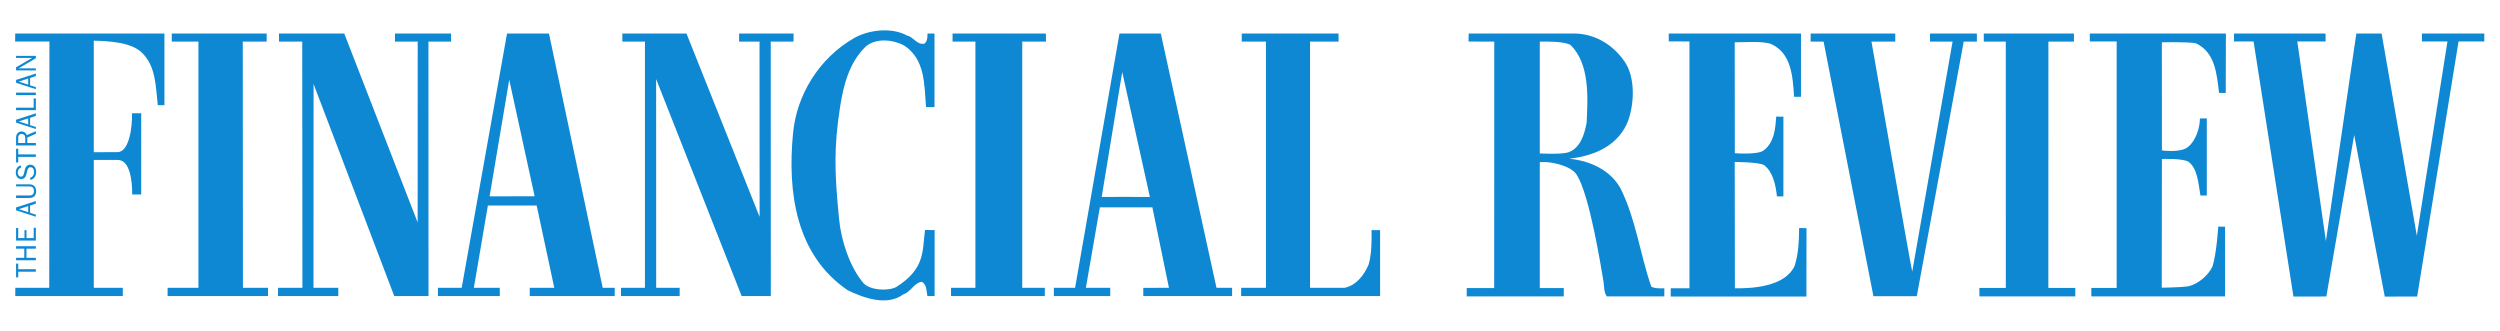 <?xml version="1.0" encoding="UTF-8" standalone="no"?> <!-- Created with Inkscape (http://www.inkscape.org/) --> <svg xmlns:dc="http://purl.org/dc/elements/1.1/" xmlns:cc="http://creativecommons.org/ns#" xmlns:rdf="http://www.w3.org/1999/02/22-rdf-syntax-ns#" xmlns:svg="http://www.w3.org/2000/svg" xmlns="http://www.w3.org/2000/svg" xmlns:sodipodi="http://sodipodi.sourceforge.net/DTD/sodipodi-0.dtd" xmlns:inkscape="http://www.inkscape.org/namespaces/inkscape" width="825.32" height="109.17" id="svg4419" inkscape:version="0.48.1 " sodipodi:docname="Neues Dokument 3"> <defs id="defs4421"> <clipPath clipPathUnits="userSpaceOnUse" id="clipPath46"> <path inkscape:connector-curvature="0" d="m 35.12,174.6 0,-76 663.11,0 0,76 -663.11,0 z" clip-rule="evenodd" id="path48"></path> </clipPath> <clipPath clipPathUnits="userSpaceOnUse" id="clipPath54"> <path inkscape:connector-curvature="0" d="m 35.12,98.6 663.11,0 0,76 -663.11,0 0,-76 z" id="path56"></path> </clipPath> <clipPath clipPathUnits="userSpaceOnUse" id="clipPath64"> <path inkscape:connector-curvature="0" d="m 0,0 674.646,0 0,85.039 L 0,85.039 0,0 z" id="path66"></path> </clipPath> <clipPath clipPathUnits="userSpaceOnUse" id="clipPath78"> <path inkscape:connector-curvature="0" d="m 0,85.039 674.646,0 L 674.646,0 0,0 0,85.039 z" id="path80"></path> </clipPath> </defs>  <g inkscape:label="Ebene 1" inkscape:groupmode="layer" id="layer1" transform="translate(54.112,-385.174)"> <g id="g44" clip-path="url(#clipPath46)" transform="matrix(1.25,0,0,1.25,-102.483,270.05)"> <g id="g50"> <g id="g52" clip-path="url(#clipPath54)"> <g id="g58" transform="matrix(0.99,0,0,-0.99,34.264,177.443)"> <g id="g60"> <g id="g62" clip-path="url(#clipPath64)"> <g id="g68"> <g id="g70" transform="translate(649.217,23.316)"> <path d="m 0,0 -9.401,53.949 -6.738,0 -8.122,-55.375 -7.63,53.256 7.554,0 -0.011,2.119 -24.423,0 0.003,-2.119 5.212,0 10.637,-68.055 8.777,0.02 7.426,43.069 8.16,-43.096 8.642,0.02 11.037,68.042 6.873,0 -10e-4,2.119 -16.628,0 -0.013,-2.119 6.812,0 L 0,0 z" style="fill:#0e88d3;fill-opacity:1;fill-rule:nonzero;stroke:none" id="path72" inkscape:connector-curvature="0"></path> </g> <g id="g74"> <g id="g76" clip-path="url(#clipPath78)"> <g id="g82" transform="translate(562.385,7.144)"> <path d="m 0,0 0.002,2.244 6.755,0.012 0,65.747 -7.165,0.005 -0.002,2.113 36.305,0 -0.037,-15.852 -1.778,-0.003 c -0.658,5.055 -0.967,10.809 -6.229,13.26 -2.25,0.407 -9.034,0.247 -9.034,0.247 l 0.01,-28.834 c 0,0 5.189,-0.756 7.069,1.016 1.955,1.616 3.074,4.989 3.065,7.501 l 1.842,0.031 0,-20.596 -1.699,0 c -0.591,3.578 -0.808,7.194 -3.166,9 -1.526,0.986 -7.114,0.749 -7.114,0.749 L 18.784,2.311 c 0,0 4.862,0.062 7.039,0.356 2.647,0.6 5.38,2.907 6.488,5.308 1.104,3.341 1.543,10.631 1.543,10.631 L 35.664,18.592 35.674,0 0,0 z" style="fill:#0e88d3;fill-opacity:1;fill-rule:nonzero;stroke:none" id="path84" inkscape:connector-curvature="0"></path> </g> <g id="g86" transform="translate(558.106,7.143)"> <path d="m 0,0 -25.57,0 -0.023,2.258 7.058,0 -0.007,65.708 -5.872,0 0,2.157 24.051,0 0,-2.157 -6.809,0 L -7.189,2.258 0,2.258 0,0 z" style="fill:#0e88d3;fill-opacity:1;fill-rule:nonzero;stroke:none" id="path88" inkscape:connector-curvature="0"></path> </g> <g id="g90" transform="translate(528.339,75.108)"> <path d="M 0,0 -12.512,-67.911 -24.089,-67.918 -37.383,0 l -3.452,0 0,2.157 22.578,0 0,-2.157 -6.349,0 c 0,0 10.717,-61.349 10.873,-61.351 L -2.974,0 l -6.024,0 0,2.157 12.507,0 L 3.509,0 0,0 z" style="fill:#0e88d3;fill-opacity:1;fill-rule:nonzero;stroke:none" id="path92" inkscape:connector-curvature="0"></path> </g> <g id="g94" transform="translate(450.172,7.096)"> <path d="m 0,0 0.018,2.201 4.985,0 0,65.851 -5.522,0.014 -0.002,2.104 35.276,0 0,-16.882 -1.848,0 c -0.344,5.363 -0.682,11.616 -6.101,14.069 -2.246,0.872 -7.321,0.452 -9.729,0.471 l 0.025,-29.585 c 0,0 5.884,-0.478 7.602,0.674 2.892,2.074 3.256,5.9 3.43,9.085 L 30.067,47.985 30.06,26.713 28.341,26.711 c -0.362,3.344 -1.152,6.695 -3.533,8.419 -1.71,0.762 -7.73,0.768 -7.73,0.768 L 17.122,2.201 c 4.362,-0.055 13.431,0.329 15.963,6.059 0.958,3.099 1.144,6.209 1.17,10.011 L 36.226,18.252 36.204,-0.002 0,0 z" style="fill:#0e88d3;fill-opacity:1;fill-rule:nonzero;stroke:none" id="path96" inkscape:connector-curvature="0"></path> </g> <g id="g98" transform="translate(427.734,53.431)"> <path d="m 0,0 c 0.366,6.833 0.827,15.743 -4.26,20.757 -1.553,0.962 -6.129,0.97 -8.226,0.909 l 0,-29.82 c 0,0 5.968,-0.34 7.76,0.345 C -1.607,-6.591 -0.568,-3.026 0,0 m 20.736,-44.126 0,-2.166 -15.344,0 c -0.845,1.25 -0.649,2.582 -0.903,4.07 -0.627,3.68 -3.661,22.86 -7.073,28.287 -1.322,2.22 -5.53,3.31 -8.403,3.488 l -1.499,-0.027 0,-33.589 6.397,0 0,-2.229 -25.893,0 0,2.229 7.33,0 0.017,65.74 -6.864,0.016 0.04,2.142 28.359,0 c 5.36,-0.122 9.999,-2.898 13.149,-7.352 3.149,-4.376 2.702,-12.205 0.644,-16.85 -2.924,-6.192 -9.314,-8.549 -15.38,-9.198 5.512,-0.511 11.008,-2.964 13.765,-7.959 4.128,-8.346 5.138,-17.346 8.174,-26.151 0.886,-0.64 3.484,-0.451 3.484,-0.451" style="fill:#0e88d3;fill-opacity:1;fill-rule:nonzero;stroke:none" id="path100" inkscape:connector-curvature="0"></path> </g> <g id="g102" transform="translate(335.572,7.221)"> <path d="m 0,0 0.016,2.208 6.608,0 0,65.676 -6.461,0 0.017,2.161 25.798,0 0.024,-2.161 -7.617,0 0,-65.676 c 0,0 6.495,0.022 9.214,0 3.113,0.597 5.312,3.524 6.422,6.235 0.799,2.79 0.828,6.208 0.774,9.161 l 2.28,-0.018 C 37.028,11.837 37.122,5.748 37.075,0 L 0,0 z" style="fill:#0e88d3;fill-opacity:1;fill-rule:nonzero;stroke:none" id="path104" inkscape:connector-curvature="0"></path> </g> <g id="g106" transform="translate(305.346,33.684)"> <path d="M 0,0 5.888,-0.029 -1.491,33.31 -6.969,-0.012 0,0 z m 4.127,-26.463 0.004,2.193 6.838,0.015 -4.419,21.466 -14.012,0 -3.726,-21.466 6.498,0 0.002,-2.208 -15.049,0 0.016,2.208 5.653,0 11.838,67.837 11.032,0 14.852,-67.837 4.165,0 0,-2.208 -23.692,0 z" style="fill:#0e88d3;fill-opacity:1;fill-rule:nonzero;stroke:none" id="path108" inkscape:connector-curvature="0"></path> </g> <g id="g110" transform="translate(258.179,7.221)"> <path d="m 0,0 0.005,2.208 6.504,0 0.002,65.676 -6.099,0 -0.001,2.161 24.892,0 0.037,-2.161 -6.334,0 L 19,2.208 l 6.031,0 L 25.015,0 0,0 z" style="fill:#0e88d3;fill-opacity:1;fill-rule:nonzero;stroke:none" id="path112" inkscape:connector-curvature="0"></path> </g> <g id="g114" transform="translate(253.804,7.221)"> <path d="M 0,0 -1.921,0 C -2.22,1.479 -2.05,2.941 -3.364,3.807 -5.385,3.668 -6.416,1.035 -8.285,0.506 c -4.378,-3.305 -10.653,-1 -14.909,1.055 -13.753,9.356 -16.105,26.002 -14.577,41.838 0.937,10.17 6.843,19.989 16.289,25.429 3.902,2.221 10.045,2.948 14.145,0.662 1.707,-0.325 2.62,-2.585 4.645,-2.136 0.782,0.693 0.79,1.67 0.797,2.68 l 1.867,0 0.002,-19.601 -2.26,-0.019 c -0.495,6.065 -0.208,12.744 -5.85,16.441 -2.939,1.578 -7.518,2.081 -10.258,-0.305 -4.306,-4.161 -5.905,-10.122 -6.827,-16.115 -1.61,-10.477 -1.559,-16.869 -0.266,-29.853 0.541,-5.83 2.905,-12.914 6.535,-17.161 1.711,-1.823 6.321,-2.181 8.662,-1.033 7.928,4.965 6.963,9.773 7.737,15.242 L 0.007,17.608 0,0 z" style="fill:#0e88d3;fill-opacity:1;fill-rule:nonzero;stroke:none" id="path116" inkscape:connector-curvature="0"></path> </g> <g id="g118" transform="translate(216.162,75.105)"> <path d="m 0,0 -6.075,0 0.022,-67.884 -7.778,0 -22.817,57.901 0.013,-55.693 6.274,0 -0.015,-2.208 -15.641,0 0,2.208 6.386,0 0,65.676 -6.029,0 10e-4,2.161 17.109,0 L -9.043,-46.744 -9.065,0 l -5.455,0 0.015,2.161 14.529,0 L 0,0 z" style="fill:#0e88d3;fill-opacity:1;fill-rule:nonzero;stroke:none" id="path120" inkscape:connector-curvature="0"></path> </g> <g id="g122" transform="translate(147.101,33.852)"> <path d="M 0,0 -6.777,31.089 -12.016,-0.025 0,0 z m -1.306,-26.631 0,2.208 6.549,0 -4.698,21.948 -13.019,-0.006 -3.738,-21.942 6.905,0 0.028,-2.208 -16.521,0 0.017,2.208 6.324,0 12.095,67.837 11.188,0 14.338,-67.837 3.213,0 -0.017,-2.208 -22.664,0 z" style="fill:#0e88d3;fill-opacity:1;fill-rule:nonzero;stroke:none" id="path124" inkscape:connector-curvature="0"></path> </g> <g id="g126" transform="translate(124.802,75.105)"> <path d="m 0,0 -6.029,0 0.016,-67.884 -9.136,0 -21.52,56.569 -0.026,-54.361 6.608,0 0.011,-2.208 -16.09,0 0.027,2.208 6.49,0 -0.048,65.676 -6.193,0 -0.012,2.161 17.41,0 19.586,-50.403 0.012,48.242 -6.072,0 0.016,2.161 14.962,0 L 0,0 z" style="fill:#0e88d3;fill-opacity:1;fill-rule:nonzero;stroke:none" id="path128" inkscape:connector-curvature="0"></path> </g> <g id="g130" transform="translate(75.622,77.266)"> <path d="m 0,0 -0.001,-2.161 -6.376,0 0.038,-65.676 6.696,0 0,-2.208 -26.798,0 0.015,2.208 8.218,0 c 0,0 -0.016,63.734 0,65.676 l -7.109,0 L -25.328,0 0,0 z" style="fill:#0e88d3;fill-opacity:1;fill-rule:nonzero;stroke:none" id="path132" inkscape:connector-curvature="0"></path> </g> <g id="g134" transform="translate(48.341,58.142)"> <path d="m 0,0 -1.771,0 c -0.583,4.899 -0.431,10.142 -4.053,13.823 -2.817,3.012 -9.058,3.283 -13.019,3.393 l 0,-29.761 6.311,0.031 c 3.163,-0.028 4.003,6.861 3.876,10.358 l 2.461,0.007 0,-21.663 -2.404,0 c 0.028,3.418 -0.527,9.236 -3.887,9.208 l -6.357,0 0,-34.109 7.741,0 0,-2.208 -28.691,0 0.018,2.208 9.046,0 0.049,65.69 -9.144,0.002 0.015,2.145 L 0,19.124 0,0 z" style="fill:#0e88d3;fill-opacity:1;fill-rule:nonzero;stroke:none" id="path136" inkscape:connector-curvature="0"></path> </g> <g id="g138" transform="translate(14.042,13.723)"> <path d="m 0,0 -4.699,0 0,-1.5 -0.577,0 0,3.661 0.577,0 0,-1.499 L 0,0.662 0,0 z" style="fill:#0e88d3;fill-opacity:1;fill-rule:nonzero;stroke:none" id="path140" inkscape:connector-curvature="0"></path> </g> <g id="g142" transform="translate(14.042,19.873)"> <path d="m 0,0 -2.507,0 0,-2.446 2.507,0 0,-0.661 -5.276,0 0,0.661 2.192,0 0,2.446 -2.192,0 0,0.66 L 0,0.66 0,0 z" style="fill:#0e88d3;fill-opacity:1;fill-rule:nonzero;stroke:none" id="path144" inkscape:connector-curvature="0"></path> </g> <g id="g146" transform="translate(14.042,25.446)"> <path d="m 0,0 0,-3.415 -5.276,0 0,3.338 0.569,0 0,-2.676 1.677,0 0,2.122 0.53,0 0,-2.122 1.931,0 0,2.753 L 0,0 z" style="fill:#0e88d3;fill-opacity:1;fill-rule:nonzero;stroke:none" id="path148" inkscape:connector-curvature="0"></path> </g> <g id="g150" transform="translate(9.474,30.412)"> <path d="m 0,0 2.53,-0.815 0,1.622 L 0,0 z M 4.568,1.484 3.03,0.953 3.03,-1 l 1.538,-0.469 0,-0.554 -5.276,1.708 0,0.76 5.276,1.715 0,-0.676 z" style="fill:#0e88d3;fill-opacity:1;fill-rule:nonzero;stroke:none" id="path152" inkscape:connector-curvature="0"></path> </g> <g id="g154" transform="translate(8.766,37.029)"> <path d="m 0,0 3.337,0 c 0.524,0 1.008,-0.03 1.431,-0.385 0.423,-0.353 0.585,-0.884 0.585,-1.422 0,-0.515 -0.108,-1.061 -0.508,-1.415 -0.43,-0.384 -0.962,-0.415 -1.508,-0.415 l -3.337,0 0,0.661 3.337,0 c 0.316,0 0.746,0.007 1.023,0.201 0.316,0.214 0.408,0.66 0.408,1.022 0,0.339 -0.107,0.723 -0.377,0.946 -0.3,0.254 -0.692,0.254 -1.054,0.254 L 0,-0.553 0,0 z" style="fill:#0e88d3;fill-opacity:1;fill-rule:nonzero;stroke:none" id="path156" inkscape:connector-curvature="0"></path> </g> <g id="g158" transform="translate(12.488,38.766)"> <path d="M 0,0 C 0.73,0.215 1.069,0.822 1.069,1.561 1.069,1.877 1,2.261 0.808,2.507 0.653,2.707 0.385,2.83 0.131,2.83 -0.4,2.83 -0.615,2.392 -0.73,1.93 L -0.946,1.053 C -1.03,0.699 -1.115,0.377 -1.369,0.1 c -0.246,-0.278 -0.608,-0.431 -0.977,-0.431 -1.015,0 -1.453,0.877 -1.453,1.792 0,0.884 0.438,1.592 1.292,1.876 l 0.161,-0.6 c -0.576,-0.115 -0.93,-0.73 -0.93,-1.292 0,-0.5 0.261,-1.131 0.838,-1.131 0.592,0 0.723,0.462 0.838,0.955 l 0.193,0.792 c 0.076,0.346 0.177,0.692 0.407,0.961 0.27,0.331 0.631,0.492 1.046,0.492 0.477,0 0.908,-0.207 1.2,-0.592 C 1.538,2.538 1.63,2.022 1.63,1.545 1.63,0.469 1.153,-0.238 0.131,-0.592 L 0,0 z" style="fill:#0e88d3;fill-opacity:1;fill-rule:nonzero;stroke:none" id="path160" inkscape:connector-curvature="0"></path> </g> <g id="g162" transform="translate(14.042,44.361)"> <path d="m 0,0 -4.699,0 0,-1.5 -0.577,0 0,3.661 0.577,0 0,-1.499 L 0,0.662 0,0 z" style="fill:#0e88d3;fill-opacity:1;fill-rule:nonzero;stroke:none" id="path164" inkscape:connector-curvature="0"></path> </g> <g id="g166" transform="translate(11.219,49.304)"> <path d="m 0,0 c 0,0.354 -0.023,0.646 -0.292,0.907 -0.185,0.185 -0.438,0.269 -0.692,0.269 -0.308,0 -0.561,-0.115 -0.731,-0.369 -0.161,-0.23 -0.169,-0.453 -0.169,-0.73 l 0,-1.315 1.884,0 L 0,0 z m 2.823,1.2 -2.284,-0.977 0,-1.461 2.284,0 0,-0.661 -5.276,0 0,1.976 c 0,0.43 0.054,0.846 0.323,1.199 0.269,0.354 0.708,0.562 1.153,0.562 0.623,0 1.185,-0.369 1.354,-0.984 l 2.446,1.038 0,-0.692 z" style="fill:#0e88d3;fill-opacity:1;fill-rule:nonzero;stroke:none" id="path168" inkscape:connector-curvature="0"></path> </g> <g id="g170" transform="translate(9.474,53.815)"> <path d="m 0,0 2.53,-0.815 0,1.622 L 0,0 z M 4.568,1.484 3.03,0.954 3.03,-1 l 1.538,-0.469 0,-0.554 -5.276,1.708 0,0.761 5.276,1.715 0,-0.677 z" style="fill:#0e88d3;fill-opacity:1;fill-rule:nonzero;stroke:none" id="path172" inkscape:connector-curvature="0"></path> </g> <g id="g174" transform="translate(14.042,59.933)"> <path d="m 0,0 0,-3.115 -5.276,0 0,0.662 4.691,0 0,2.453 L 0,0 z" style="fill:#0e88d3;fill-opacity:1;fill-rule:nonzero;stroke:none" id="path176" inkscape:connector-curvature="0"></path> </g> <path d="m 14.042,60.838 -5.276,0 0,0.661 5.276,0 0,-0.661 z" style="fill:#0e88d3;fill-opacity:1;fill-rule:nonzero;stroke:none" id="path178" inkscape:connector-curvature="0"></path> <g id="g180" transform="translate(9.474,64.438)"> <path d="m 0,0 2.53,-0.815 0,1.622 L 0,0 z M 4.568,1.484 3.03,0.954 3.03,-1 l 1.538,-0.469 0,-0.554 -5.276,1.708 0,0.761 5.276,1.715 0,-0.677 z" style="fill:#0e88d3;fill-opacity:1;fill-rule:nonzero;stroke:none" id="path182" inkscape:connector-curvature="0"></path> </g> <g id="g184" transform="translate(14.042,70.663)"> <path d="m 0,0 -4.599,-2.684 4.599,0 0,-0.553 -5.276,0 0,0.83 4.299,2.499 -4.299,0 0,0.554 L 0,0.646 0,0 z" style="fill:#0e88d3;fill-opacity:1;fill-rule:nonzero;stroke:none" id="path186" inkscape:connector-curvature="0"></path> </g> </g> </g> </g> </g> </g> </g> </g> </g> </g> </g> </svg> 